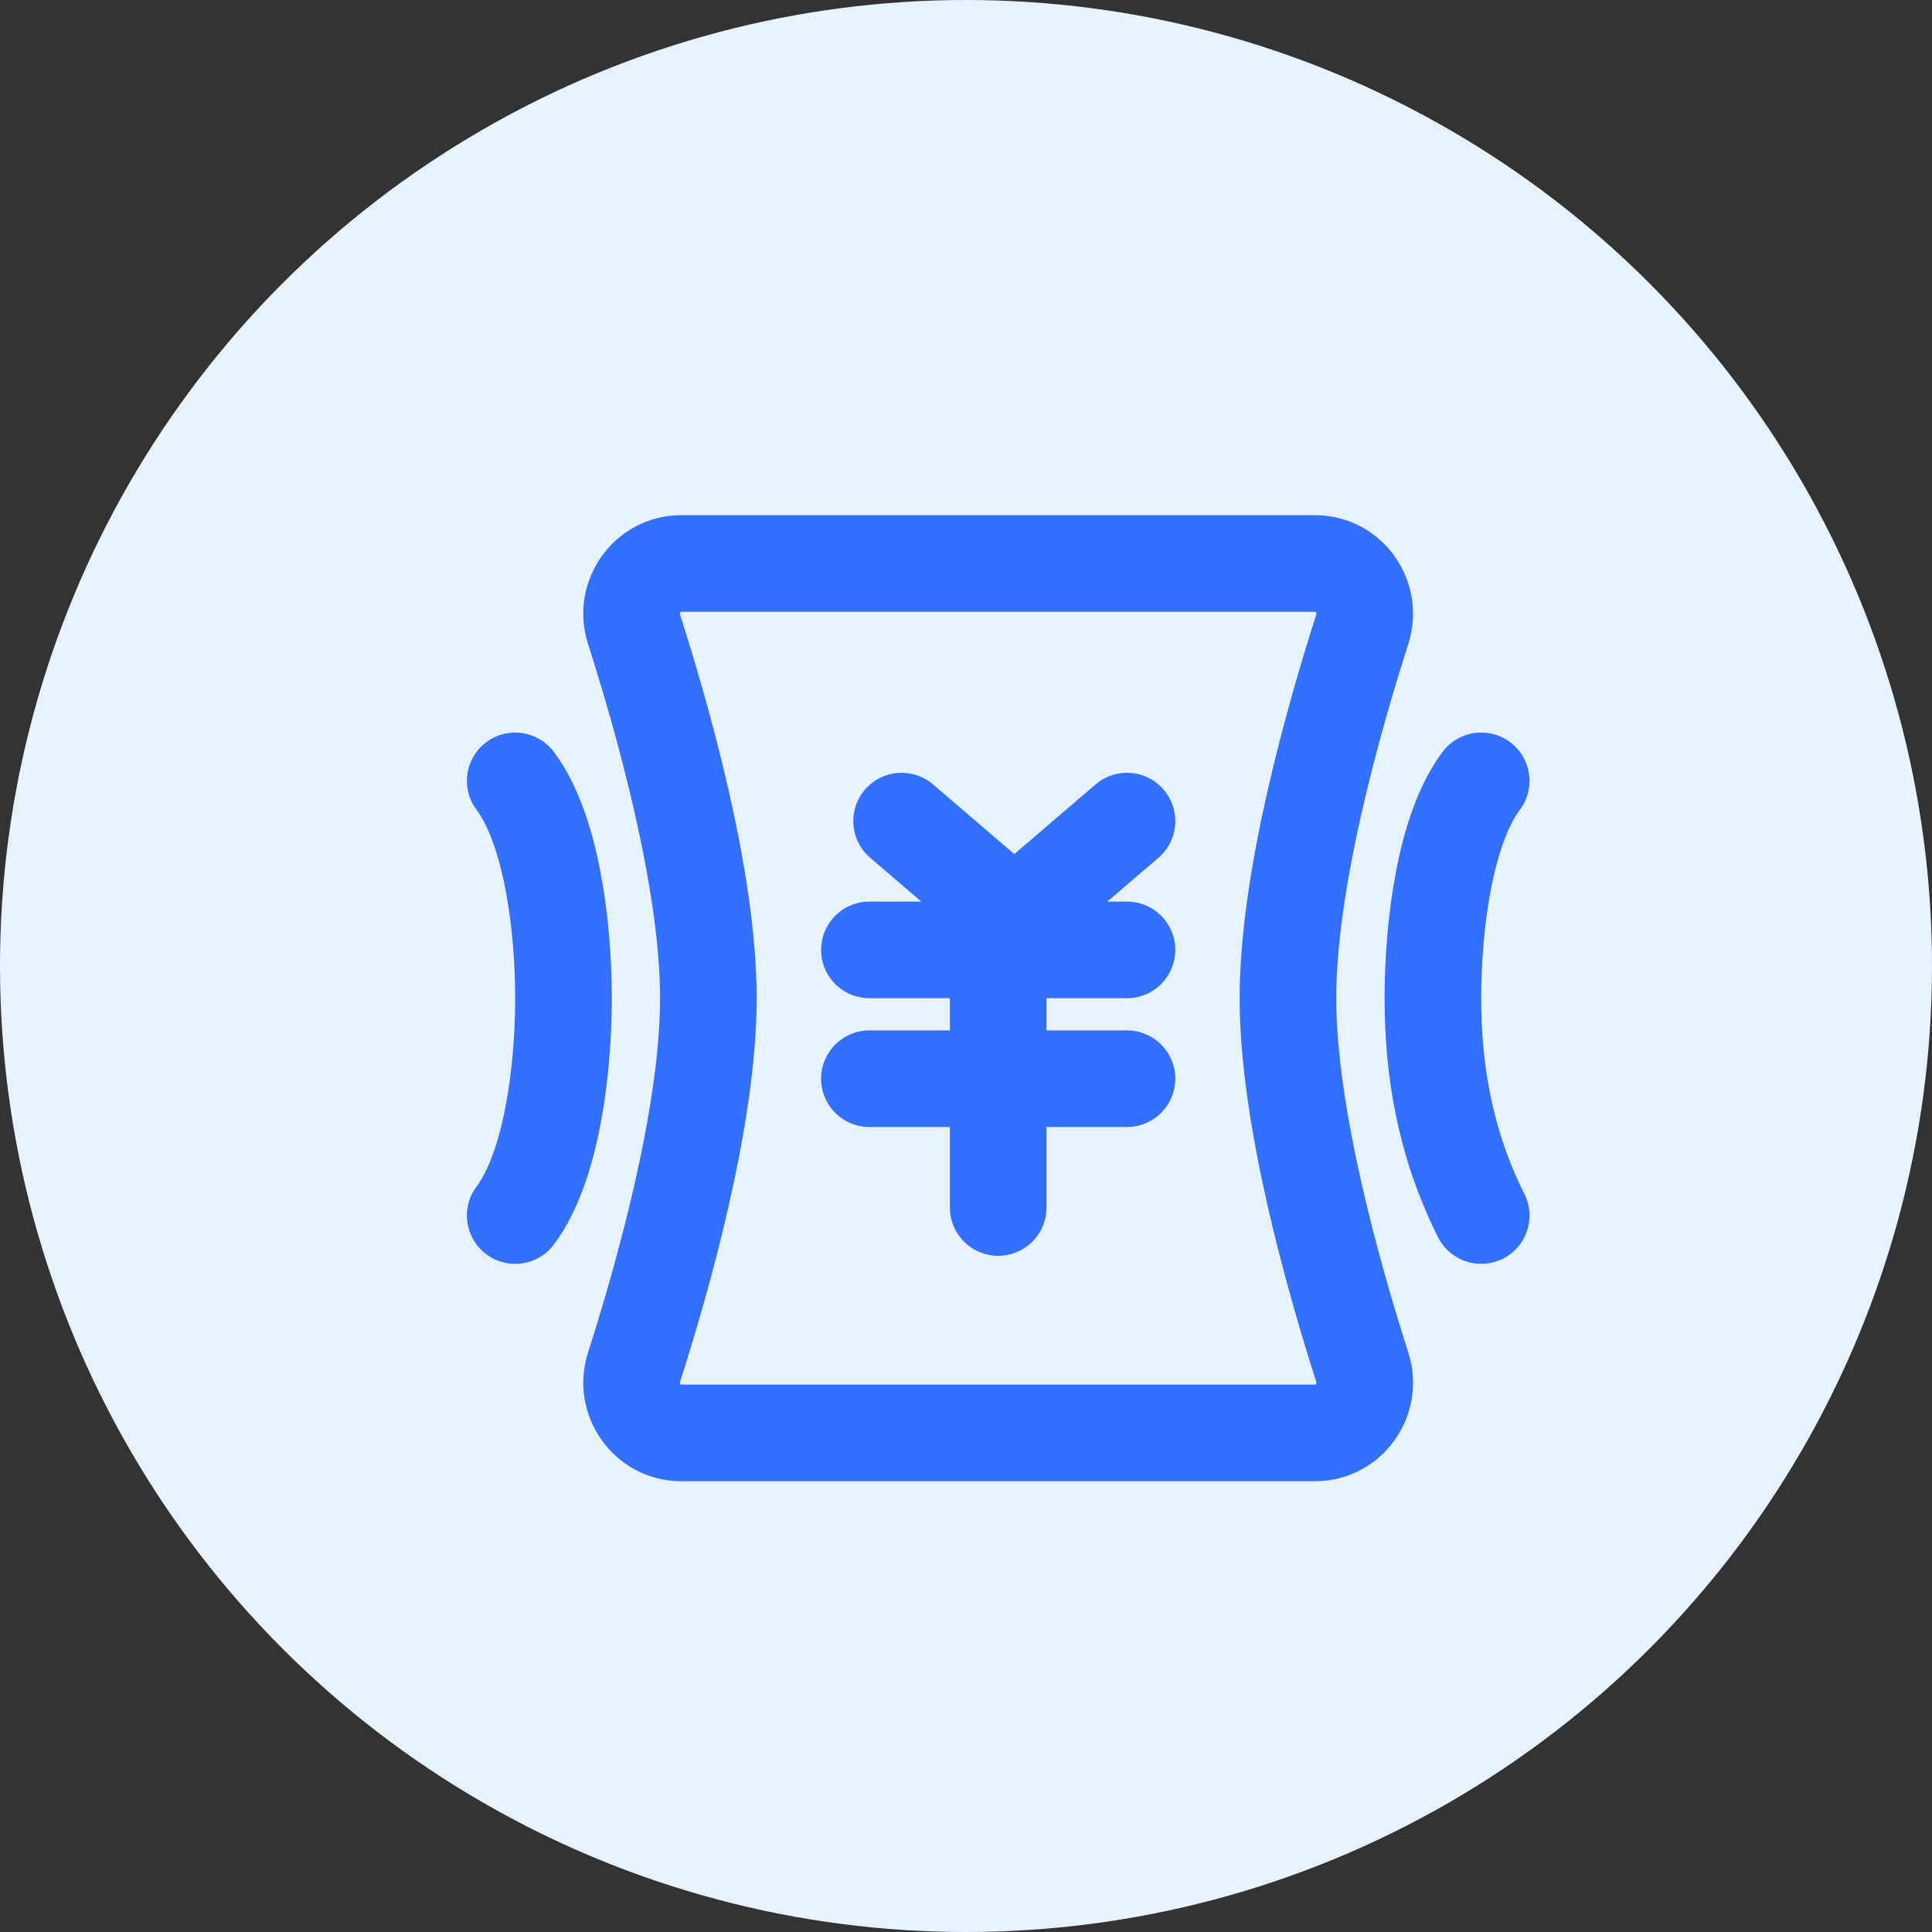 <svg width="60" height="60" viewBox="0 0 60 60" fill="none" xmlns="http://www.w3.org/2000/svg">
<rect x="0" y="0" width="60" height="60" fill="#333333" stroke="none"/>
<circle cx="30" cy="30" r="30" fill="#E6F2FD"/>
<path d="M19.689 19.536C19.37 18.542 20.106 17.5 21.149 17.5H40.848C41.892 17.5 42.627 18.542 42.309 19.536C41.423 22.3 39.998 27.317 39.998 31C39.998 34.683 41.423 39.7 42.309 42.465C42.627 43.458 41.892 44.5 40.848 44.5H21.149C20.106 44.5 19.37 43.458 19.689 42.465C20.575 39.7 21.999 34.683 21.999 31C21.999 27.317 20.575 22.3 19.689 19.536Z" stroke="#3470FF" stroke-width="3" stroke-linecap="round" stroke-linejoin="round"/>
<path d="M16 24.25C17.125 25.75 17.5 28.75 17.5 31C17.5 33.25 17.125 36.25 16 37.75" stroke="#3470FF" stroke-width="3" stroke-linecap="round" stroke-linejoin="round"/>
<path d="M46 24.25C44.875 25.75 44.5 28.75 44.5 31C44.5 33.25 44.875 35.5 46 37.75" stroke="#3470FF" stroke-width="3" stroke-linecap="round" stroke-linejoin="round"/>
<path d="M28 25.5L31.5 28.5L35 25.5" stroke="#3470FF" stroke-width="3" stroke-linecap="round" stroke-linejoin="round"/>
<path d="M27 29.5H35" stroke="#3470FF" stroke-width="3" stroke-linecap="round" stroke-linejoin="round"/>
<path d="M27 33.5H35" stroke="#3470FF" stroke-width="3" stroke-linecap="round" stroke-linejoin="round"/>
<path d="M31 29.5V37.5" stroke="#3470FF" stroke-width="3" stroke-linecap="round" stroke-linejoin="round"/>
</svg>
